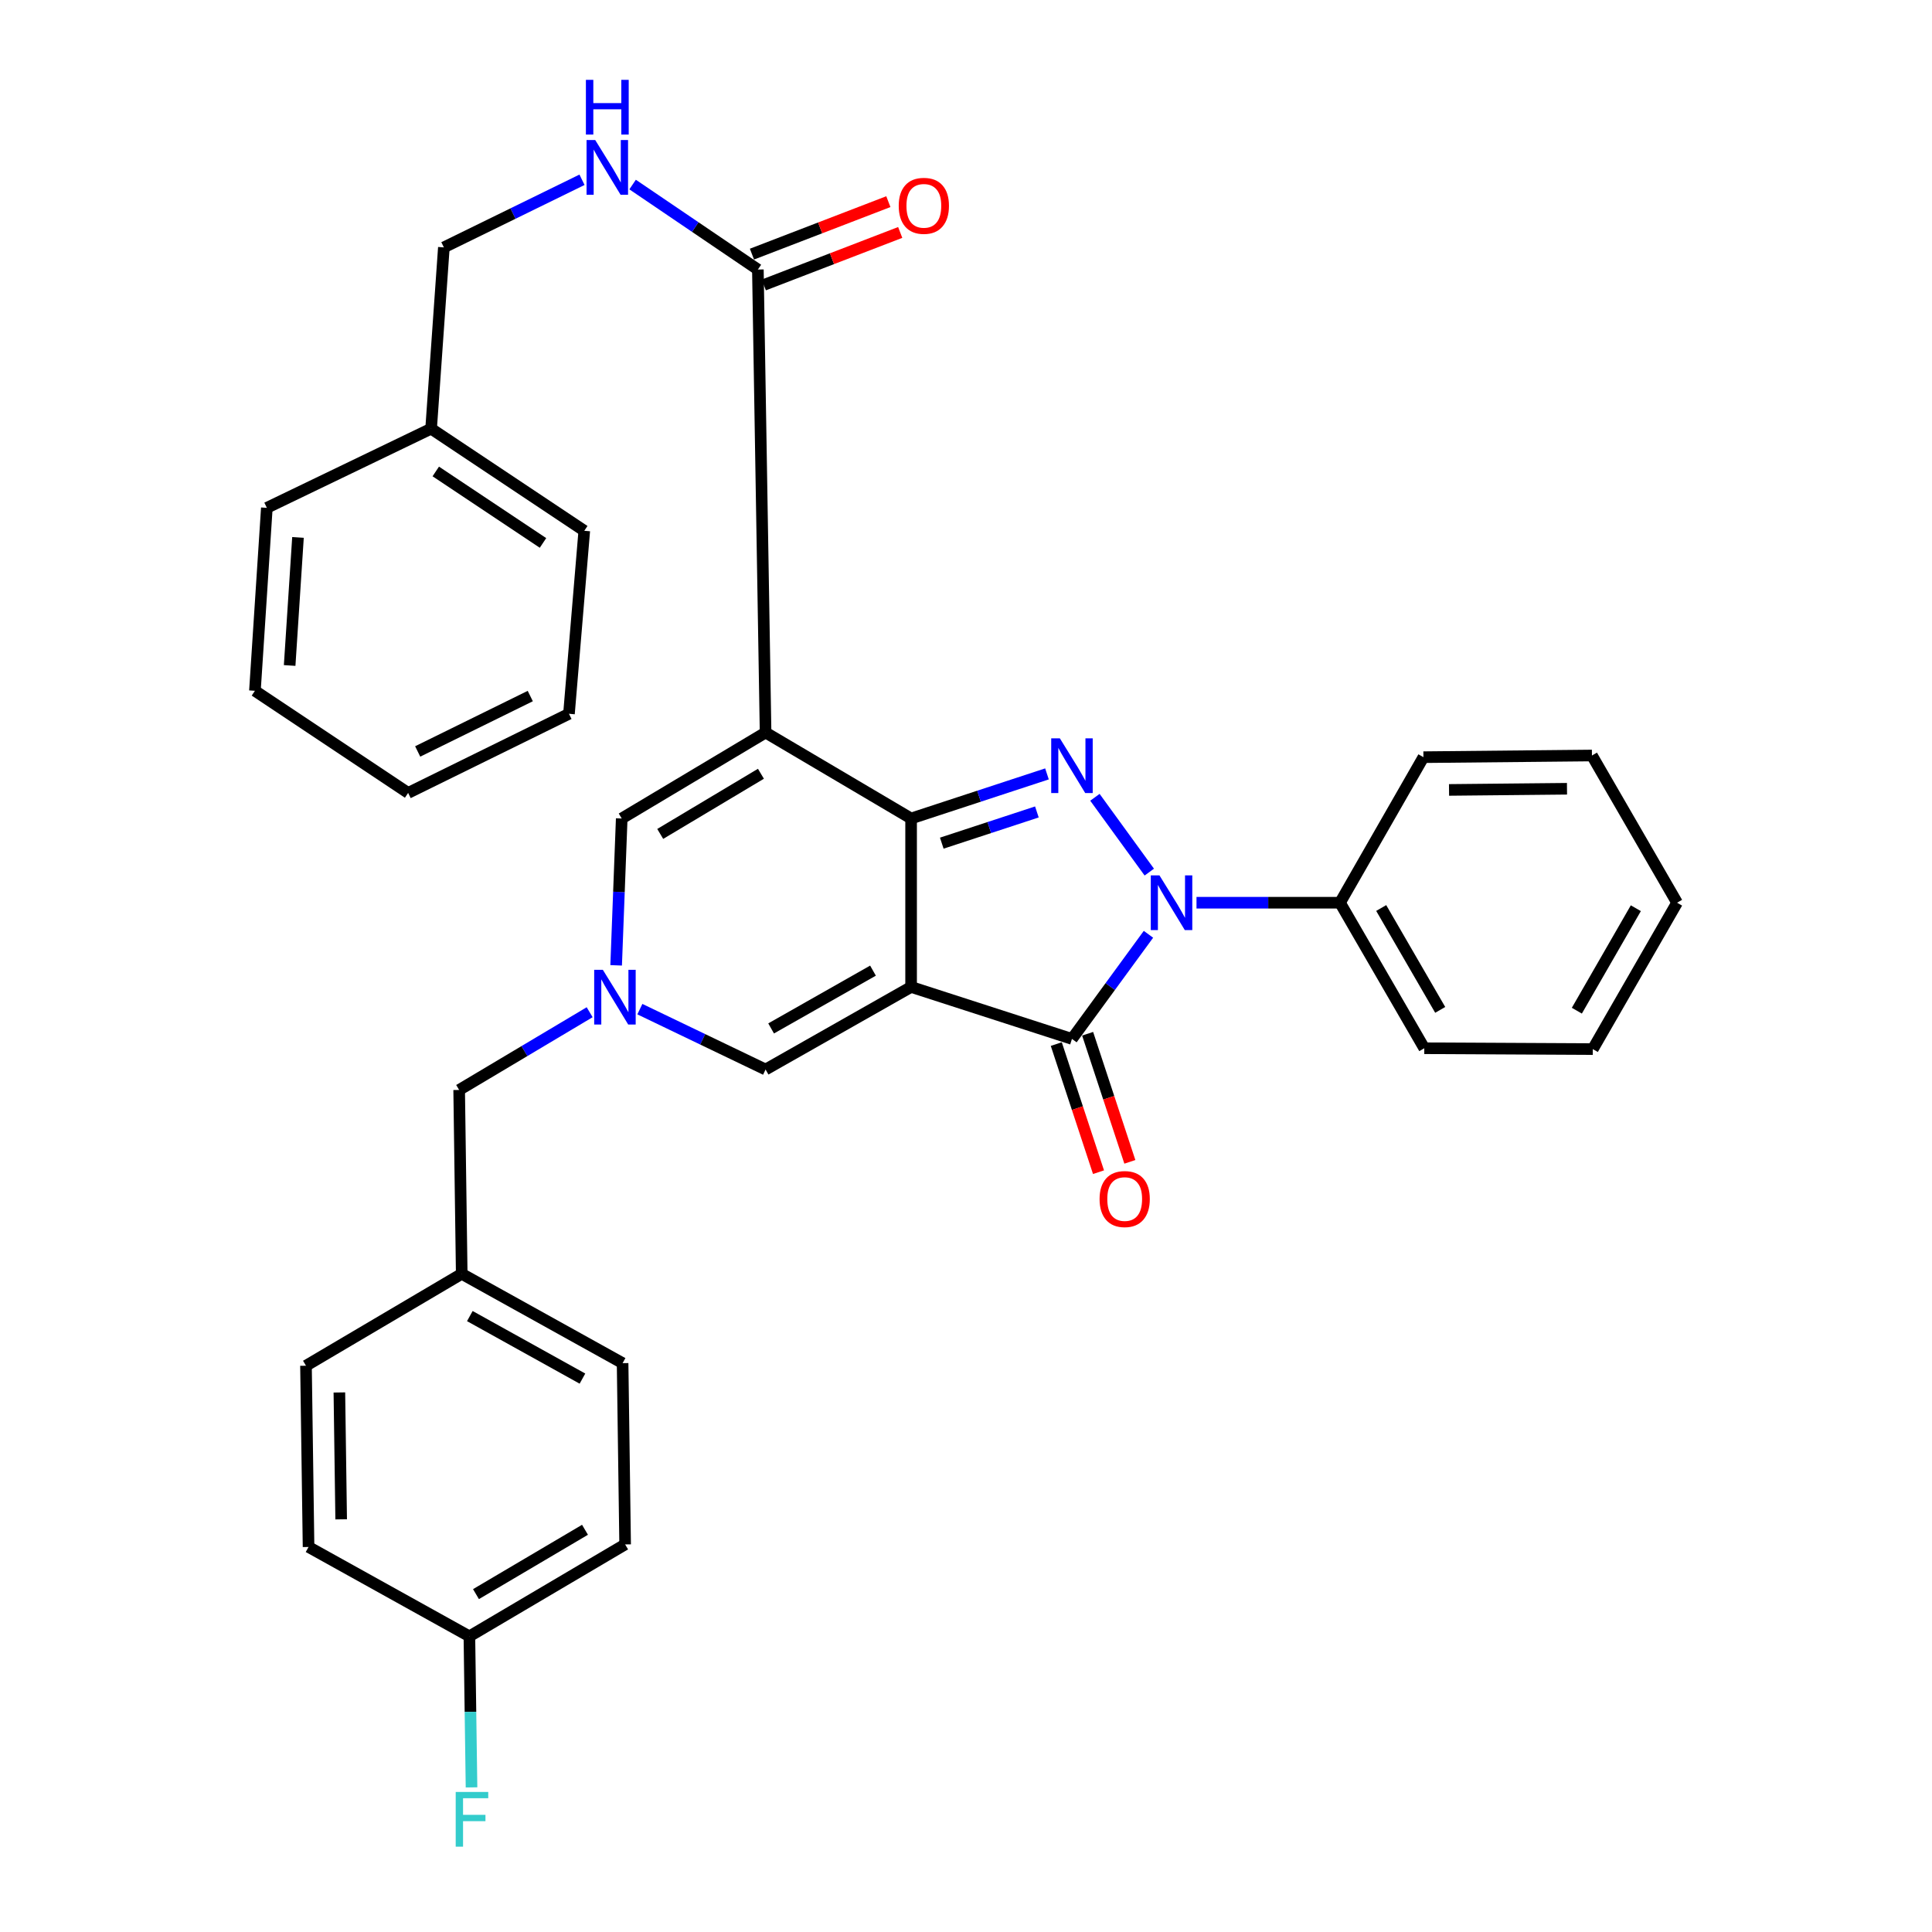 <?xml version='1.0' encoding='iso-8859-1'?>
<svg version='1.1' baseProfile='full'
              xmlns='http://www.w3.org/2000/svg'
                      xmlns:rdkit='http://www.rdkit.org/xml'
                      xmlns:xlink='http://www.w3.org/1999/xlink'
                  xml:space='preserve'
width='1000px' height='1000px' viewBox='0 0 1000 1000'>
<!-- END OF HEADER -->
<rect style='opacity:1.0;fill:#FFFFFF;stroke:none' width='1000' height='1000' x='0' y='0'> </rect>
<path class='bond-0' d='M 471.586,510.845 L 471.586,423.648' style='fill:none;fill-rule:evenodd;stroke:#000000;stroke-width:6px;stroke-linecap:butt;stroke-linejoin:miter;stroke-opacity:1' />
<path class='bond-4' d='M 471.586,510.845 L 554.844,537.741' style='fill:none;fill-rule:evenodd;stroke:#000000;stroke-width:6px;stroke-linecap:butt;stroke-linejoin:miter;stroke-opacity:1' />
<path class='bond-6' d='M 471.586,510.845 L 396.262,553.58' style='fill:none;fill-rule:evenodd;stroke:#000000;stroke-width:6px;stroke-linecap:butt;stroke-linejoin:miter;stroke-opacity:1' />
<path class='bond-6' d='M 451.858,502.397 L 399.131,532.312' style='fill:none;fill-rule:evenodd;stroke:#000000;stroke-width:6px;stroke-linecap:butt;stroke-linejoin:miter;stroke-opacity:1' />
<path class='bond-1' d='M 471.586,423.648 L 396.262,379.158' style='fill:none;fill-rule:evenodd;stroke:#000000;stroke-width:6px;stroke-linecap:butt;stroke-linejoin:miter;stroke-opacity:1' />
<path class='bond-2' d='M 471.586,423.648 L 506.75,412.109' style='fill:none;fill-rule:evenodd;stroke:#000000;stroke-width:6px;stroke-linecap:butt;stroke-linejoin:miter;stroke-opacity:1' />
<path class='bond-2' d='M 506.75,412.109 L 541.914,400.569' style='fill:none;fill-rule:evenodd;stroke:#0000FF;stroke-width:6px;stroke-linecap:butt;stroke-linejoin:miter;stroke-opacity:1' />
<path class='bond-2' d='M 487.462,436.417 L 512.076,428.34' style='fill:none;fill-rule:evenodd;stroke:#000000;stroke-width:6px;stroke-linecap:butt;stroke-linejoin:miter;stroke-opacity:1' />
<path class='bond-2' d='M 512.076,428.34 L 536.691,420.262' style='fill:none;fill-rule:evenodd;stroke:#0000FF;stroke-width:6px;stroke-linecap:butt;stroke-linejoin:miter;stroke-opacity:1' />
<path class='bond-8' d='M 396.262,379.158 L 392.276,139.509' style='fill:none;fill-rule:evenodd;stroke:#000000;stroke-width:6px;stroke-linecap:butt;stroke-linejoin:miter;stroke-opacity:1' />
<path class='bond-34' d='M 396.262,379.158 L 321.801,423.648' style='fill:none;fill-rule:evenodd;stroke:#000000;stroke-width:6px;stroke-linecap:butt;stroke-linejoin:miter;stroke-opacity:1' />
<path class='bond-34' d='M 393.855,400.496 L 341.732,431.639' style='fill:none;fill-rule:evenodd;stroke:#000000;stroke-width:6px;stroke-linecap:butt;stroke-linejoin:miter;stroke-opacity:1' />
<path class='bond-33' d='M 566.728,412.678 L 594.87,451.4' style='fill:none;fill-rule:evenodd;stroke:#0000FF;stroke-width:6px;stroke-linecap:butt;stroke-linejoin:miter;stroke-opacity:1' />
<path class='bond-3' d='M 594.437,483.59 L 574.641,510.665' style='fill:none;fill-rule:evenodd;stroke:#0000FF;stroke-width:6px;stroke-linecap:butt;stroke-linejoin:miter;stroke-opacity:1' />
<path class='bond-3' d='M 574.641,510.665 L 554.844,537.741' style='fill:none;fill-rule:evenodd;stroke:#000000;stroke-width:6px;stroke-linecap:butt;stroke-linejoin:miter;stroke-opacity:1' />
<path class='bond-10' d='M 619.306,467.247 L 656.444,467.247' style='fill:none;fill-rule:evenodd;stroke:#0000FF;stroke-width:6px;stroke-linecap:butt;stroke-linejoin:miter;stroke-opacity:1' />
<path class='bond-10' d='M 656.444,467.247 L 693.583,467.247' style='fill:none;fill-rule:evenodd;stroke:#000000;stroke-width:6px;stroke-linecap:butt;stroke-linejoin:miter;stroke-opacity:1' />
<path class='bond-11' d='M 546.732,540.414 L 557.66,573.566' style='fill:none;fill-rule:evenodd;stroke:#000000;stroke-width:6px;stroke-linecap:butt;stroke-linejoin:miter;stroke-opacity:1' />
<path class='bond-11' d='M 557.66,573.566 L 568.588,606.718' style='fill:none;fill-rule:evenodd;stroke:#FF0000;stroke-width:6px;stroke-linecap:butt;stroke-linejoin:miter;stroke-opacity:1' />
<path class='bond-11' d='M 562.956,535.067 L 573.884,568.218' style='fill:none;fill-rule:evenodd;stroke:#000000;stroke-width:6px;stroke-linecap:butt;stroke-linejoin:miter;stroke-opacity:1' />
<path class='bond-11' d='M 573.884,568.218 L 584.812,601.37' style='fill:none;fill-rule:evenodd;stroke:#FF0000;stroke-width:6px;stroke-linecap:butt;stroke-linejoin:miter;stroke-opacity:1' />
<path class='bond-5' d='M 331.192,522.328 L 363.727,537.954' style='fill:none;fill-rule:evenodd;stroke:#0000FF;stroke-width:6px;stroke-linecap:butt;stroke-linejoin:miter;stroke-opacity:1' />
<path class='bond-5' d='M 363.727,537.954 L 396.262,553.58' style='fill:none;fill-rule:evenodd;stroke:#000000;stroke-width:6px;stroke-linecap:butt;stroke-linejoin:miter;stroke-opacity:1' />
<path class='bond-7' d='M 318.915,499.657 L 320.358,461.653' style='fill:none;fill-rule:evenodd;stroke:#0000FF;stroke-width:6px;stroke-linecap:butt;stroke-linejoin:miter;stroke-opacity:1' />
<path class='bond-7' d='M 320.358,461.653 L 321.801,423.648' style='fill:none;fill-rule:evenodd;stroke:#000000;stroke-width:6px;stroke-linecap:butt;stroke-linejoin:miter;stroke-opacity:1' />
<path class='bond-13' d='M 305.203,523.927 L 271.432,544.044' style='fill:none;fill-rule:evenodd;stroke:#0000FF;stroke-width:6px;stroke-linecap:butt;stroke-linejoin:miter;stroke-opacity:1' />
<path class='bond-13' d='M 271.432,544.044 L 237.66,564.161' style='fill:none;fill-rule:evenodd;stroke:#000000;stroke-width:6px;stroke-linecap:butt;stroke-linejoin:miter;stroke-opacity:1' />
<path class='bond-9' d='M 392.276,139.509 L 359.856,117.516' style='fill:none;fill-rule:evenodd;stroke:#000000;stroke-width:6px;stroke-linecap:butt;stroke-linejoin:miter;stroke-opacity:1' />
<path class='bond-9' d='M 359.856,117.516 L 327.436,95.522' style='fill:none;fill-rule:evenodd;stroke:#0000FF;stroke-width:6px;stroke-linecap:butt;stroke-linejoin:miter;stroke-opacity:1' />
<path class='bond-12' d='M 395.343,147.481 L 430.646,133.897' style='fill:none;fill-rule:evenodd;stroke:#000000;stroke-width:6px;stroke-linecap:butt;stroke-linejoin:miter;stroke-opacity:1' />
<path class='bond-12' d='M 430.646,133.897 L 465.948,120.314' style='fill:none;fill-rule:evenodd;stroke:#FF0000;stroke-width:6px;stroke-linecap:butt;stroke-linejoin:miter;stroke-opacity:1' />
<path class='bond-12' d='M 389.209,131.538 L 424.511,117.954' style='fill:none;fill-rule:evenodd;stroke:#000000;stroke-width:6px;stroke-linecap:butt;stroke-linejoin:miter;stroke-opacity:1' />
<path class='bond-12' d='M 424.511,117.954 L 459.813,104.371' style='fill:none;fill-rule:evenodd;stroke:#FF0000;stroke-width:6px;stroke-linecap:butt;stroke-linejoin:miter;stroke-opacity:1' />
<path class='bond-14' d='M 301.247,93.048 L 265.496,110.547' style='fill:none;fill-rule:evenodd;stroke:#0000FF;stroke-width:6px;stroke-linecap:butt;stroke-linejoin:miter;stroke-opacity:1' />
<path class='bond-14' d='M 265.496,110.547 L 229.745,128.045' style='fill:none;fill-rule:evenodd;stroke:#000000;stroke-width:6px;stroke-linecap:butt;stroke-linejoin:miter;stroke-opacity:1' />
<path class='bond-23' d='M 693.583,467.247 L 737.21,542.571' style='fill:none;fill-rule:evenodd;stroke:#000000;stroke-width:6px;stroke-linecap:butt;stroke-linejoin:miter;stroke-opacity:1' />
<path class='bond-23' d='M 714.909,469.984 L 745.448,522.711' style='fill:none;fill-rule:evenodd;stroke:#000000;stroke-width:6px;stroke-linecap:butt;stroke-linejoin:miter;stroke-opacity:1' />
<path class='bond-24' d='M 693.583,467.247 L 736.763,391.913' style='fill:none;fill-rule:evenodd;stroke:#000000;stroke-width:6px;stroke-linecap:butt;stroke-linejoin:miter;stroke-opacity:1' />
<path class='bond-15' d='M 237.66,564.161 L 238.989,659.33' style='fill:none;fill-rule:evenodd;stroke:#000000;stroke-width:6px;stroke-linecap:butt;stroke-linejoin:miter;stroke-opacity:1' />
<path class='bond-22' d='M 229.745,128.045 L 223.14,221.885' style='fill:none;fill-rule:evenodd;stroke:#000000;stroke-width:6px;stroke-linecap:butt;stroke-linejoin:miter;stroke-opacity:1' />
<path class='bond-20' d='M 238.989,659.33 L 158.378,706.905' style='fill:none;fill-rule:evenodd;stroke:#000000;stroke-width:6px;stroke-linecap:butt;stroke-linejoin:miter;stroke-opacity:1' />
<path class='bond-21' d='M 238.989,659.33 L 322.257,705.567' style='fill:none;fill-rule:evenodd;stroke:#000000;stroke-width:6px;stroke-linecap:butt;stroke-linejoin:miter;stroke-opacity:1' />
<path class='bond-21' d='M 243.186,681.2 L 301.474,713.566' style='fill:none;fill-rule:evenodd;stroke:#000000;stroke-width:6px;stroke-linecap:butt;stroke-linejoin:miter;stroke-opacity:1' />
<path class='bond-16' d='M 242.956,846.962 L 323.566,799.388' style='fill:none;fill-rule:evenodd;stroke:#000000;stroke-width:6px;stroke-linecap:butt;stroke-linejoin:miter;stroke-opacity:1' />
<path class='bond-16' d='M 246.365,825.115 L 302.792,791.812' style='fill:none;fill-rule:evenodd;stroke:#000000;stroke-width:6px;stroke-linecap:butt;stroke-linejoin:miter;stroke-opacity:1' />
<path class='bond-17' d='M 242.956,846.962 L 243.508,886.055' style='fill:none;fill-rule:evenodd;stroke:#000000;stroke-width:6px;stroke-linecap:butt;stroke-linejoin:miter;stroke-opacity:1' />
<path class='bond-17' d='M 243.508,886.055 L 244.06,925.147' style='fill:none;fill-rule:evenodd;stroke:#33CCCC;stroke-width:6px;stroke-linecap:butt;stroke-linejoin:miter;stroke-opacity:1' />
<path class='bond-35' d='M 242.956,846.962 L 159.707,800.716' style='fill:none;fill-rule:evenodd;stroke:#000000;stroke-width:6px;stroke-linecap:butt;stroke-linejoin:miter;stroke-opacity:1' />
<path class='bond-18' d='M 159.707,800.716 L 158.378,706.905' style='fill:none;fill-rule:evenodd;stroke:#000000;stroke-width:6px;stroke-linecap:butt;stroke-linejoin:miter;stroke-opacity:1' />
<path class='bond-18' d='M 176.589,786.403 L 175.659,720.735' style='fill:none;fill-rule:evenodd;stroke:#000000;stroke-width:6px;stroke-linecap:butt;stroke-linejoin:miter;stroke-opacity:1' />
<path class='bond-19' d='M 323.566,799.388 L 322.257,705.567' style='fill:none;fill-rule:evenodd;stroke:#000000;stroke-width:6px;stroke-linecap:butt;stroke-linejoin:miter;stroke-opacity:1' />
<path class='bond-25' d='M 223.14,221.885 L 302.422,274.736' style='fill:none;fill-rule:evenodd;stroke:#000000;stroke-width:6px;stroke-linecap:butt;stroke-linejoin:miter;stroke-opacity:1' />
<path class='bond-25' d='M 225.557,244.027 L 281.054,281.023' style='fill:none;fill-rule:evenodd;stroke:#000000;stroke-width:6px;stroke-linecap:butt;stroke-linejoin:miter;stroke-opacity:1' />
<path class='bond-26' d='M 223.14,221.885 L 138.117,262.855' style='fill:none;fill-rule:evenodd;stroke:#000000;stroke-width:6px;stroke-linecap:butt;stroke-linejoin:miter;stroke-opacity:1' />
<path class='bond-28' d='M 737.21,542.571 L 824.435,543.017' style='fill:none;fill-rule:evenodd;stroke:#000000;stroke-width:6px;stroke-linecap:butt;stroke-linejoin:miter;stroke-opacity:1' />
<path class='bond-27' d='M 736.763,391.913 L 823.989,391.049' style='fill:none;fill-rule:evenodd;stroke:#000000;stroke-width:6px;stroke-linecap:butt;stroke-linejoin:miter;stroke-opacity:1' />
<path class='bond-27' d='M 750.016,408.865 L 811.074,408.261' style='fill:none;fill-rule:evenodd;stroke:#000000;stroke-width:6px;stroke-linecap:butt;stroke-linejoin:miter;stroke-opacity:1' />
<path class='bond-29' d='M 302.422,274.736 L 294.498,369.459' style='fill:none;fill-rule:evenodd;stroke:#000000;stroke-width:6px;stroke-linecap:butt;stroke-linejoin:miter;stroke-opacity:1' />
<path class='bond-30' d='M 138.117,262.855 L 131.948,357.549' style='fill:none;fill-rule:evenodd;stroke:#000000;stroke-width:6px;stroke-linecap:butt;stroke-linejoin:miter;stroke-opacity:1' />
<path class='bond-30' d='M 154.238,278.169 L 149.92,344.455' style='fill:none;fill-rule:evenodd;stroke:#000000;stroke-width:6px;stroke-linecap:butt;stroke-linejoin:miter;stroke-opacity:1' />
<path class='bond-31' d='M 823.989,391.049 L 868.052,467.247' style='fill:none;fill-rule:evenodd;stroke:#000000;stroke-width:6px;stroke-linecap:butt;stroke-linejoin:miter;stroke-opacity:1' />
<path class='bond-36' d='M 824.435,543.017 L 868.052,467.247' style='fill:none;fill-rule:evenodd;stroke:#000000;stroke-width:6px;stroke-linecap:butt;stroke-linejoin:miter;stroke-opacity:1' />
<path class='bond-36' d='M 816.173,523.129 L 846.705,470.09' style='fill:none;fill-rule:evenodd;stroke:#000000;stroke-width:6px;stroke-linecap:butt;stroke-linejoin:miter;stroke-opacity:1' />
<path class='bond-37' d='M 294.498,369.459 L 211.249,410.419' style='fill:none;fill-rule:evenodd;stroke:#000000;stroke-width:6px;stroke-linecap:butt;stroke-linejoin:miter;stroke-opacity:1' />
<path class='bond-37' d='M 274.469,360.275 L 216.195,388.947' style='fill:none;fill-rule:evenodd;stroke:#000000;stroke-width:6px;stroke-linecap:butt;stroke-linejoin:miter;stroke-opacity:1' />
<path class='bond-32' d='M 131.948,357.549 L 211.249,410.419' style='fill:none;fill-rule:evenodd;stroke:#000000;stroke-width:6px;stroke-linecap:butt;stroke-linejoin:miter;stroke-opacity:1' />
<path  class='atom-3' d='M 548.584 382.166
L 557.864 397.166
Q 558.784 398.646, 560.264 401.326
Q 561.744 404.006, 561.824 404.166
L 561.824 382.166
L 565.584 382.166
L 565.584 410.486
L 561.704 410.486
L 551.744 394.086
Q 550.584 392.166, 549.344 389.966
Q 548.144 387.766, 547.784 387.086
L 547.784 410.486
L 544.104 410.486
L 544.104 382.166
L 548.584 382.166
' fill='#0000FF'/>
<path  class='atom-4' d='M 600.126 453.087
L 609.406 468.087
Q 610.326 469.567, 611.806 472.247
Q 613.286 474.927, 613.366 475.087
L 613.366 453.087
L 617.126 453.087
L 617.126 481.407
L 613.246 481.407
L 603.286 465.007
Q 602.126 463.087, 600.886 460.887
Q 599.686 458.687, 599.326 458.007
L 599.326 481.407
L 595.646 481.407
L 595.646 453.087
L 600.126 453.087
' fill='#0000FF'/>
<path  class='atom-6' d='M 312.03 501.971
L 321.31 516.971
Q 322.23 518.451, 323.71 521.131
Q 325.19 523.811, 325.27 523.971
L 325.27 501.971
L 329.03 501.971
L 329.03 530.291
L 325.15 530.291
L 315.19 513.891
Q 314.03 511.971, 312.79 509.771
Q 311.59 507.571, 311.23 506.891
L 311.23 530.291
L 307.55 530.291
L 307.55 501.971
L 312.03 501.971
' fill='#0000FF'/>
<path  class='atom-10' d='M 308.082 72.479
L 317.362 87.479
Q 318.282 88.959, 319.762 91.639
Q 321.242 94.319, 321.322 94.479
L 321.322 72.479
L 325.082 72.479
L 325.082 100.799
L 321.202 100.799
L 311.242 84.399
Q 310.082 82.479, 308.842 80.279
Q 307.642 78.079, 307.282 77.399
L 307.282 100.799
L 303.602 100.799
L 303.602 72.479
L 308.082 72.479
' fill='#0000FF'/>
<path  class='atom-10' d='M 303.262 41.327
L 307.102 41.327
L 307.102 53.367
L 321.582 53.367
L 321.582 41.327
L 325.422 41.327
L 325.422 69.647
L 321.582 69.647
L 321.582 56.567
L 307.102 56.567
L 307.102 69.647
L 303.262 69.647
L 303.262 41.327
' fill='#0000FF'/>
<path  class='atom-12' d='M 569.138 620.623
Q 569.138 613.823, 572.498 610.023
Q 575.858 606.223, 582.138 606.223
Q 588.418 606.223, 591.778 610.023
Q 595.138 613.823, 595.138 620.623
Q 595.138 627.503, 591.738 631.423
Q 588.338 635.303, 582.138 635.303
Q 575.898 635.303, 572.498 631.423
Q 569.138 627.543, 569.138 620.623
M 582.138 632.103
Q 586.458 632.103, 588.778 629.223
Q 591.138 626.303, 591.138 620.623
Q 591.138 615.063, 588.778 612.263
Q 586.458 609.423, 582.138 609.423
Q 577.818 609.423, 575.458 612.223
Q 573.138 615.023, 573.138 620.623
Q 573.138 626.343, 575.458 629.223
Q 577.818 632.103, 582.138 632.103
' fill='#FF0000'/>
<path  class='atom-13' d='M 465.182 106.535
Q 465.182 99.735, 468.542 95.935
Q 471.902 92.135, 478.182 92.135
Q 484.462 92.135, 487.822 95.935
Q 491.182 99.735, 491.182 106.535
Q 491.182 113.415, 487.782 117.335
Q 484.382 121.215, 478.182 121.215
Q 471.942 121.215, 468.542 117.335
Q 465.182 113.455, 465.182 106.535
M 478.182 118.015
Q 482.502 118.015, 484.822 115.135
Q 487.182 112.215, 487.182 106.535
Q 487.182 100.975, 484.822 98.175
Q 482.502 95.335, 478.182 95.335
Q 473.862 95.335, 471.502 98.135
Q 469.182 100.935, 469.182 106.535
Q 469.182 112.255, 471.502 115.135
Q 473.862 118.015, 478.182 118.015
' fill='#FF0000'/>
<path  class='atom-18' d='M 235.874 927.515
L 252.714 927.515
L 252.714 930.755
L 239.674 930.755
L 239.674 939.355
L 251.274 939.355
L 251.274 942.635
L 239.674 942.635
L 239.674 955.835
L 235.874 955.835
L 235.874 927.515
' fill='#33CCCC'/>
</svg>
